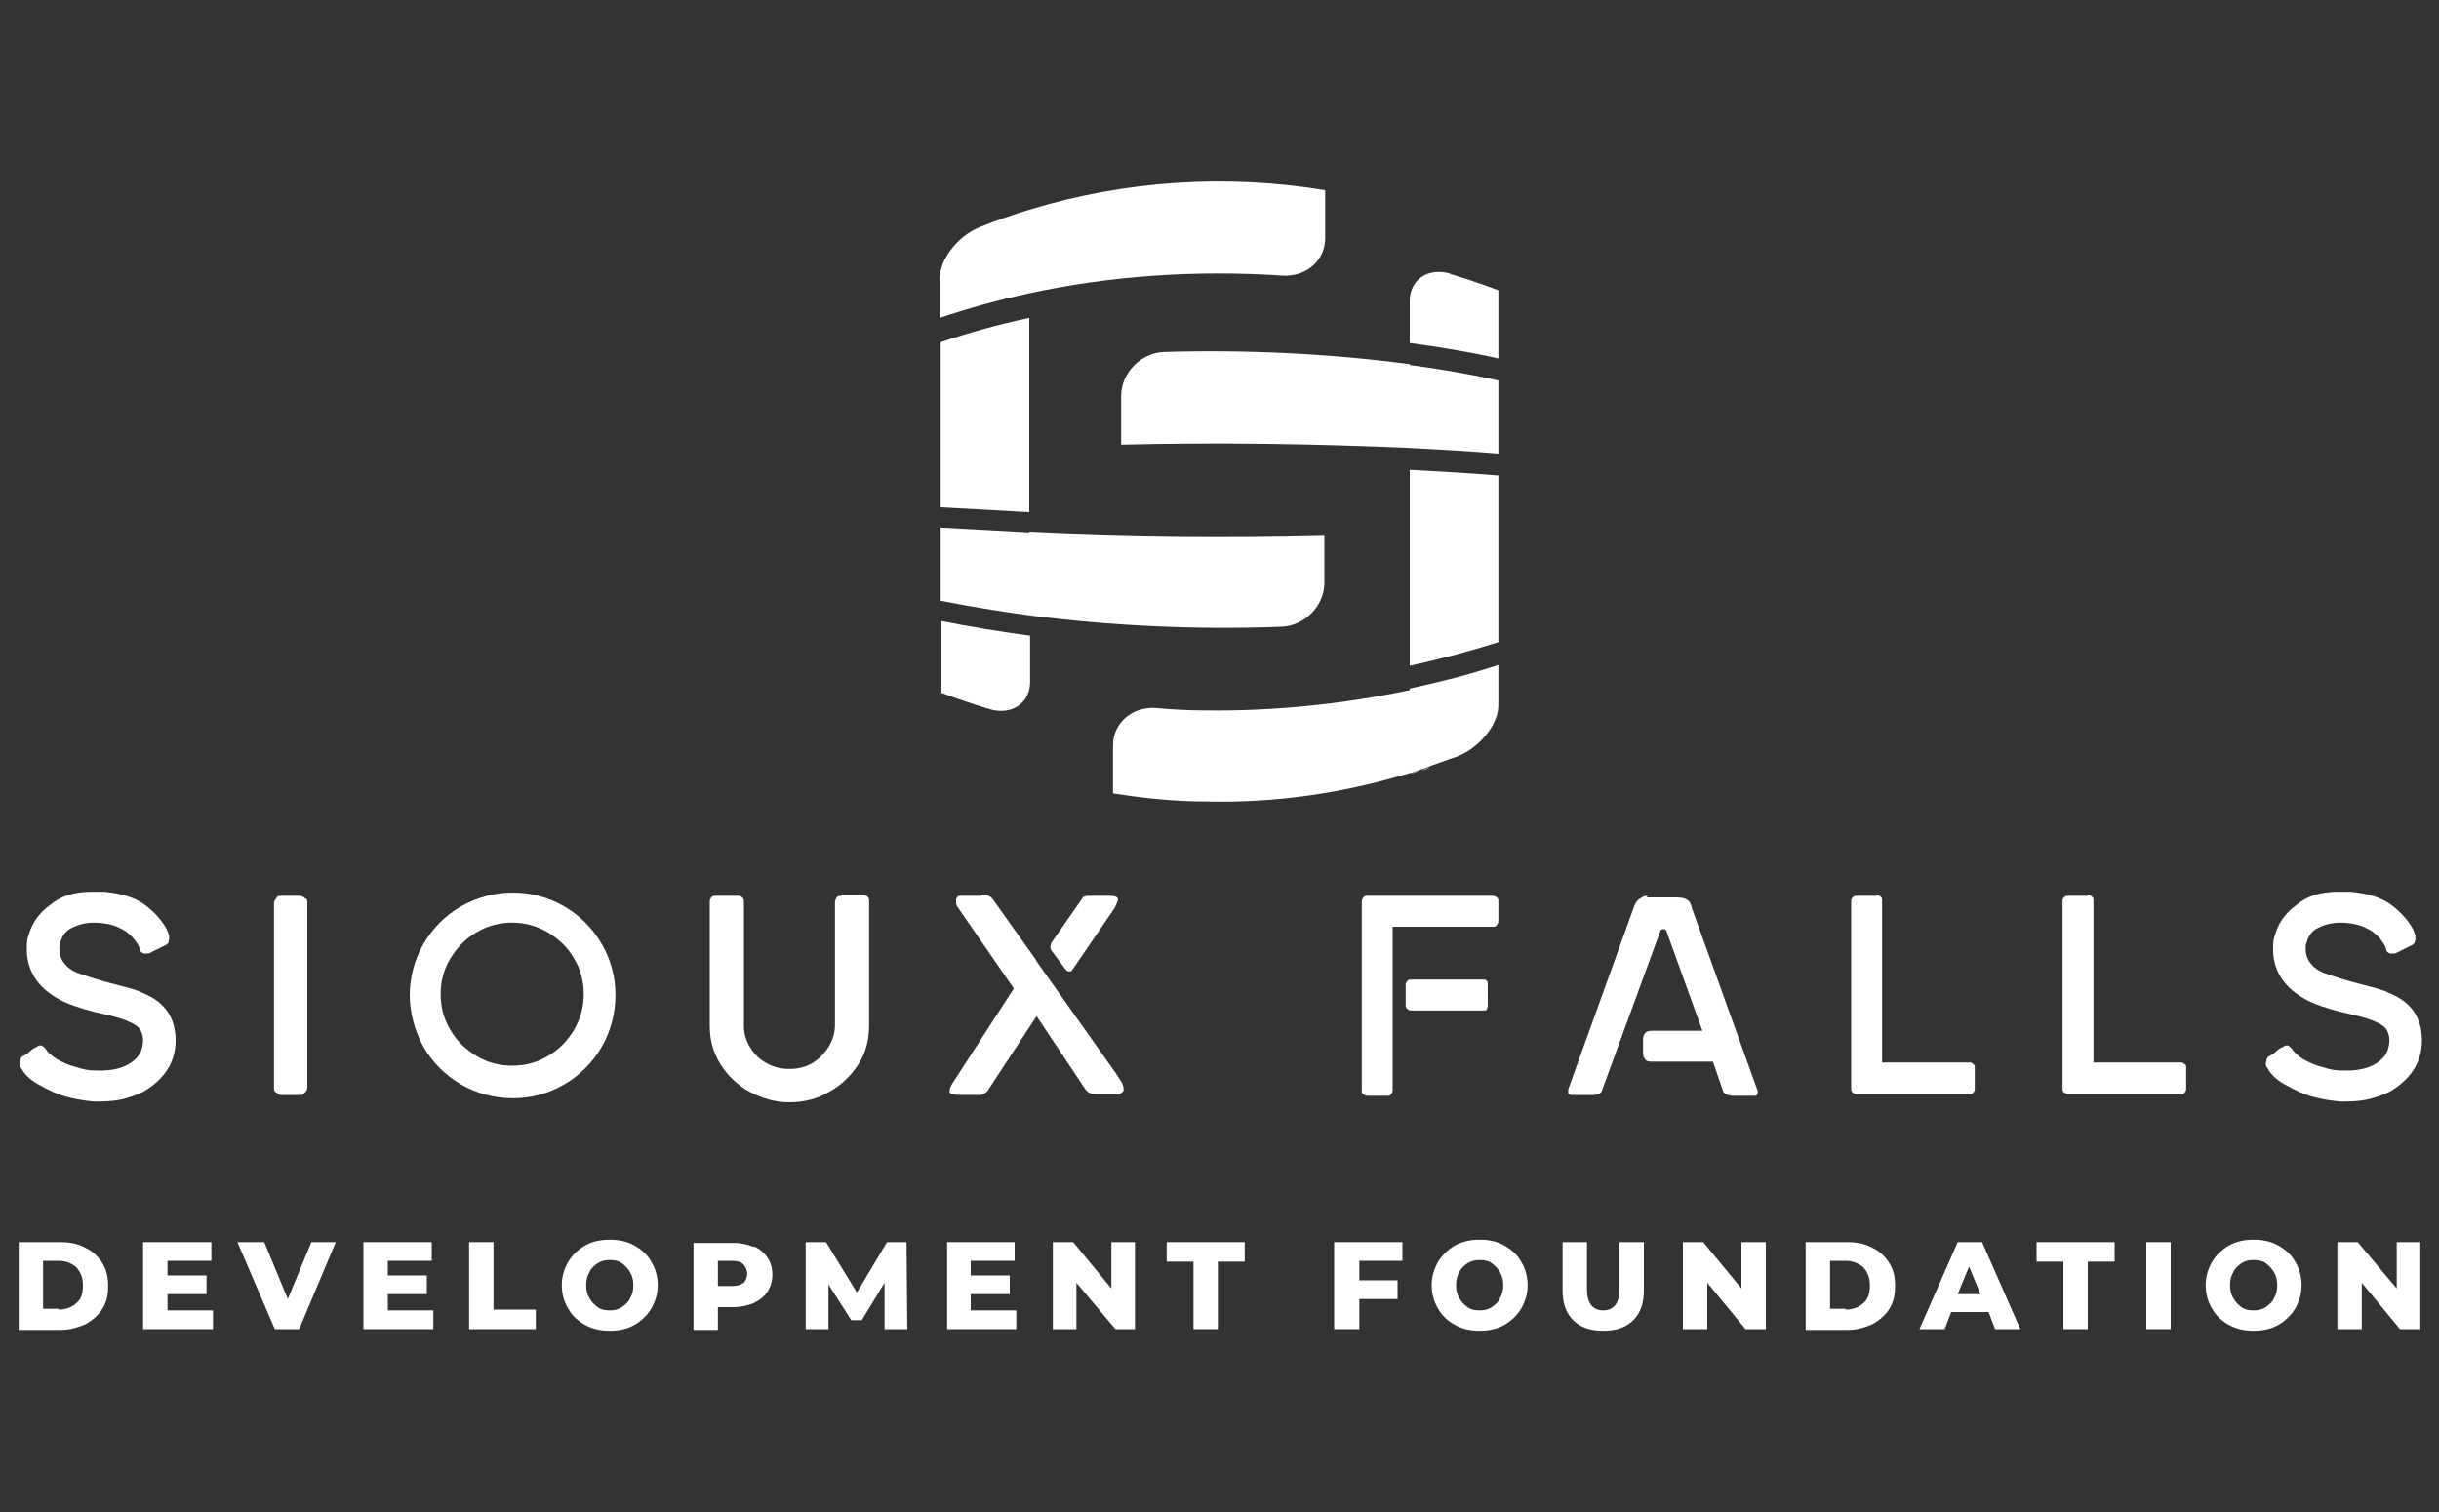 <?xml version="1.0" encoding="UTF-8"?>
<svg id="Layer_1" xmlns="http://www.w3.org/2000/svg" version="1.1" viewBox="0 0 300 186">
  <rect x="0" y="0" width="300" height="186" fill="#333333" stroke="none"/>
  <!-- Generator: Adobe Illustrator 29.6.1, SVG Export Plug-In . SVG Version: 2.1.1 Build 9)  -->
  <defs>
    <style>
      .st0 {
        fill: #fff;
      }
    </style>
  </defs>
  <g>
    <path class="st0" d="M179.3,93.2c-1.1.4-2.2.8-3.3,1.2,1.1-.4,2.2-.8,3.3-1.2M179.4,93.1s0,0-.1,0c0,0,0,0,.1,0"/>
    <path class="st0" d="M174.9,94.7c-.5.2-1,.3-1.5.5h0c.5-.1,1-.3,1.5-.5"/>
    <path class="st0" d="M183.5,89.5c-.9,1.5-2.4,2.9-4.1,3.6,1.7-.7,3.2-2.1,4.1-3.6"/>
    <path class="st0" d="M178.5,33.7c-2.8-.9-5.1.7-5.1,3.3v5.2c3.7.5,7.4,1.1,10.9,1.9v-8.4c-1.9-.7-3.9-1.4-5.9-2"/>
    <path class="st0" d="M173.4,81.9c3.7-.8,7.4-1.8,10.9-2.9v-20.5c-3.6-.3-7.2-.5-10.9-.7v24.1Z"/>
    <path class="st0" d="M173.4,44.8c-9.8-1.3-20.1-1.8-30.2-1.5-2.9.1-5.3,2.6-5.3,5.4v6c11.8-.3,24-.1,35.5.4,3.7.2,7.4.4,10.9.7v-9c-3.6-.8-7.2-1.4-10.9-1.9"/>
    <path class="st0" d="M184.3,86.8c0,.8-.3,1.8-.8,2.7.5-.9.8-1.8.8-2.7"/>
    <path class="st0" d="M175.9,94.4c-.4.1-.7.2-1.1.4.4-.1.7-.2,1.1-.4"/>
    <path class="st0" d="M173.4,84.9c-8.1,1.7-16.6,2.6-25,2.5-2.1,0-4.2-.1-6.2-.3-2.9-.2-5.3,1.8-5.3,4.6v5.9c3.8.6,7.6,1,11.5,1,8.4.2,16.8-1,25-3.5.5-.1,1-.3,1.5-.5.4-.1.7-.2,1.1-.4,1.1-.4,2.3-.8,3.4-1.2,1.7-.7,3.2-2.1,4.1-3.6.5-.9.8-1.8.8-2.7v-4.9c-3.6,1.2-7.2,2.1-10.9,2.9"/>
    <path class="st0" d="M115.7,42v20.4c3.6.2,7.2.4,10.9.6v-23.9c-3.7.8-7.4,1.8-10.9,3"/>
    <path class="st0" d="M115.7,85.2c1.9.7,3.9,1.4,5.9,2,2.8.9,5.1-.7,5.1-3.3v-5.7c-3.7-.5-7.4-1.1-10.9-1.8v8.9Z"/>
    <path class="st0" d="M126.6,25.8c-2,.6-4,1.3-6,2.1-2.8,1.1-5,4-5,6.3v4.9c3.6-1.2,7.2-2.2,10.9-3,10.1-2.2,20.7-2.9,31.2-2.2,2.9.2,5.3-1.8,5.3-4.6v-5.9c-12.1-2-24.6-1.2-36.4,2.4"/>
    <path class="st0" d="M126.6,65.5c-3.7-.2-7.4-.4-10.9-.6v9c3.6.7,7.2,1.3,10.9,1.8,10.1,1.3,20.6,1.8,31,1.4,2.9-.1,5.3-2.6,5.3-5.4v-5.9c-12.1.3-24.5.2-36.3-.4"/>
  </g>
  <g>
    <path class="st0" d="M11.3,109.7c-2.1,0-3.8.5-5.1,1.6-1.4,1-2.3,2.3-2.7,3.8-.2.5-.2,1.1-.2,1.8,0,1.3.4,2.6,1.2,3.7.8,1.1,2,2,3.5,2.7,1.4.6,3.1,1.1,5,1.5,1.3.3,2.3.6,2.9.9.7.3,1.1.6,1.3.9.2.3.4.8.4,1.3s-.1,1.2-.4,1.7c-.2.4-.6.8-1.2,1.2-.9.6-2.2.9-3.7.9s-1.9-.1-2.8-.4c-.9-.2-1.8-.6-2.5-1-.6-.4-1.1-.8-1.4-1.3-.2-.2-.3-.3-.5-.4,0,0,0,0,0,0-.2,0-.4,0-.6.2-.3.1-.6.3-.9.6-.3.3-.6.4-.7.5-.2,0-.3.2-.4.4,0,.2-.1.3-.1.5s0,.4.2.6c.5.9,1.3,1.6,2.5,2.2.9.5,1.9,1,3,1.3,1.1.3,2.3.5,3.4.6h.4c.1,0,.2,0,.3,0,1.2,0,2.3-.1,3.3-.4,1-.3,1.9-.6,2.6-1.1,1.1-.7,2-1.6,2.6-2.6.6-1,.9-2.2.9-3.4,0-2.3-.9-4-2.6-5.1-.6-.4-1.3-.7-2-1-.8-.3-1.7-.5-2.8-.8-2-.5-3.5-1-4.6-1.4-.8-.3-1.3-.7-1.7-1.2-.4-.5-.6-1.1-.6-1.7s0-.6.1-.8c.2-.8.6-1.4,1.3-1.8.8-.4,1.7-.7,2.8-.7s2.4.2,3.3.7c.9.4,1.6,1.1,2.1,1.9.2.3.3.6.3.7,0,.2.2.4.5.5.1,0,.2,0,.3,0,.2,0,.4,0,.5-.1l1.8-.9c.1,0,.3-.2.4-.3,0-.2.1-.3.1-.5s0-.3,0-.4c-.1-.3-.2-.6-.3-.8-.6-1.1-1.5-2.1-2.7-3-1.2-.9-2.9-1.4-5-1.6-.5,0-.9,0-1.2,0"/>
    <path class="st0" d="M36.9,110.2h-2.3c-.3,0-.5,0-.6.3-.2.2-.3.4-.3.6v22.7c0,.3,0,.5.3.6.2.2.4.3.6.3h2.3c.2,0,.4,0,.6-.3.2-.2.3-.4.3-.6v-22.7c0-.3,0-.5-.3-.6-.2-.2-.4-.3-.6-.3"/>
    <path class="st0" d="M63,131.1c-1.6,0-3.1-.4-4.4-1.2-1.3-.8-2.4-1.8-3.2-3.2-.8-1.3-1.2-2.8-1.2-4.4s.4-3.1,1.2-4.4c.8-1.3,1.8-2.4,3.2-3.2,1.3-.8,2.8-1.2,4.4-1.2s3,.4,4.4,1.2c1.3.8,2.4,1.8,3.2,3.2.8,1.3,1.2,2.8,1.2,4.4s-.4,3-1.2,4.4c-.8,1.3-1.8,2.4-3.2,3.2-1.3.8-2.8,1.2-4.4,1.2M63.1,109.8c-2.3,0-4.4.6-6.4,1.7-1.9,1.1-3.5,2.7-4.6,4.6-1.1,1.9-1.7,4.1-1.7,6.3s.6,4.4,1.7,6.4c1.1,1.9,2.7,3.5,4.6,4.6,1.9,1.1,4.1,1.7,6.4,1.7s4.4-.6,6.3-1.7c1.9-1.1,3.5-2.7,4.6-4.6,1.1-1.9,1.7-4.1,1.7-6.4s-.6-4.4-1.7-6.3c-1.1-1.9-2.7-3.5-4.6-4.6-1.9-1.1-4.1-1.7-6.3-1.7"/>
    <path class="st0" d="M103.5,110.2c-.3,0-.4,0-.6.2-.1.2-.2.4-.2.6v15.1c0,1-.3,1.9-.8,2.7-.5.8-1.2,1.5-2,2-.9.5-1.8.7-2.8.7s-1.9-.2-2.8-.7c-.9-.5-1.5-1.1-2-1.9-.5-.8-.8-1.7-.8-2.6v-7.7c0,0,0-7.7,0-7.7,0-.2,0-.3-.2-.5-.1-.1-.3-.2-.5-.2h-2.8c-.2,0-.4,0-.5.2-.1.1-.2.3-.2.5v15.2s0,.1,0,.1c0,1.7.4,3.2,1.3,4.7.9,1.4,2.1,2.6,3.6,3.4,1.5.8,3.1,1.3,4.9,1.3s3.4-.4,4.9-1.3c1.5-.8,2.7-2,3.6-3.4.9-1.4,1.3-3,1.3-4.7h0c0-.1,0-15.4,0-15.4,0-.2,0-.3-.2-.5-.1-.1-.3-.2-.5-.2h-2.6s0,0,0,0"/>
    <path class="st0" d="M120.6,110.2h-2.1c-.2,0-.3,0-.5,0-.2,0-.3.2-.4.4,0,0,0,.2,0,.3,0,.2,0,.5.2.7h0s6.9,10,6.9,10l-7.5,11.6c-.3.4-.4.8-.4,1s0,.2.1.3c.1.1.6.2,1.4.2h2.1c.2,0,.4,0,.7-.2.2-.1.4-.3.5-.5l5.9-9,6,9c.3.4.7.6,1.3.6h1.8c.4,0,.7,0,1,0,.2,0,.4-.2.6-.4,0-.3,0-.6-.2-1l-.7-1.1-9.7-13.7-.3-.5-5.2-7.3c-.3-.4-.7-.5-1.2-.5M136.5,110.2h-2.5c-.2,0-.4,0-.6.1-.2,0-.3.2-.4.4h0c0,0-3.7,5.3-3.7,5.3,0,.1-.1.3-.1.4s0,.3.1.5l1.8,2.4c.1.1.2.2.4.2s.3,0,.4-.2l5.2-7.6h0c.3-.6.4-.9.4-1s0-.2-.1-.3c-.1-.1-.4-.2-.9-.2"/>
    <path class="st0" d="M182.6,120.5h-9.1c-.1,0-.3,0-.4.2-.1.1-.2.2-.2.4v2.6c0,.1,0,.3.2.4.1.1.2.2.4.2h9.1c.1,0,.3,0,.3-.2,0-.1.1-.2.1-.4v-2.6c0-.2,0-.3-.1-.4,0-.1-.2-.2-.3-.2M183.6,110.2h-15.4c-.2,0-.4,0-.5.2-.1.1-.2.3-.2.5v23.2c0,.2,0,.4.2.5.1.1.3.2.5.2h2.4c.2,0,.4,0,.5-.2.1-.1.2-.3.2-.5v-20.1h12.3c.2,0,.4,0,.5-.2.1-.1.2-.3.2-.5v-2.4c0-.2,0-.4-.2-.5-.1-.1-.3-.2-.5-.2"/>
    <path class="st0" d="M202.7,110.2c-.2,0-.5,0-.9.3-.4.2-.6.5-.8,1l-8.1,22.5c0,.2,0,.3,0,.5,0,.1.2.2.4.2h2.6c.7,0,1.1-.2,1.2-.7l7.1-19.4c0-.2.2-.3.4-.3s.3,0,.4.3l4.4,12.2h-6.2c-.7,0-1.1.3-1.1,1.1v1.5c0,.3,0,.6.2.8.1.3.4.4.8.4h7.6l1.2,3.5c0,.2.2.4.4.5.2.1.5.2.9.2h2.6c.1,0,.2,0,.3-.1,0,0,.1-.2.1-.3s0-.2,0-.2l-8.1-22.5c-.1-.5-.3-.9-.6-1-.2-.2-.7-.3-1.3-.3h-3.7s0,0,0,0"/>
    <path class="st0" d="M230.8,110.2h-2.4c-.2,0-.4,0-.5.2-.2.1-.2.3-.2.5v23c0,.2,0,.4.2.5.1.1.3.2.5.2h13.9c.2,0,.3,0,.4-.2.1-.1.2-.2.2-.4v-2.7c0-.2,0-.3-.2-.4-.1-.1-.2-.2-.4-.2h-10.8v-19.9c0-.2,0-.4-.2-.5-.1-.1-.3-.2-.5-.2"/>
    <path class="st0" d="M256.8,110.2h-2.4c-.2,0-.4,0-.5.2-.2.1-.2.3-.2.5v23c0,.2,0,.4.2.5.2.1.3.2.5.2h13.9c.2,0,.3,0,.4-.2.1-.1.2-.2.2-.4v-2.7c0-.2,0-.3-.2-.4-.1-.1-.2-.2-.4-.2h-10.8v-19.9c0-.2,0-.4-.2-.5-.1-.1-.3-.2-.5-.2"/>
    <path class="st0" d="M287.6,109.7c-2.1,0-3.8.5-5.1,1.6-1.4,1-2.3,2.3-2.7,3.8-.2.5-.2,1.1-.2,1.8,0,1.3.4,2.6,1.2,3.7.8,1.1,2,2,3.5,2.7,1.4.6,3.1,1.1,5,1.5,1.3.3,2.3.6,2.9.9.7.3,1.1.6,1.3.9.2.3.4.8.4,1.3s-.1,1.2-.4,1.7c-.2.4-.6.8-1.2,1.2-.9.6-2.2.9-3.7.9s-1.9-.1-2.8-.4c-.9-.2-1.8-.6-2.5-1-.6-.4-1.1-.8-1.4-1.3-.2-.2-.3-.3-.5-.4,0,0,0,0,0,0-.2,0-.4,0-.6.2-.3.1-.6.3-.9.6-.3.3-.6.4-.7.5-.2,0-.3.2-.4.4,0,.2-.1.3-.1.5s0,.4.2.6c.5.9,1.3,1.6,2.5,2.2.9.5,1.9,1,3,1.3,1.1.3,2.3.5,3.4.6h.4c.1,0,.2,0,.3,0,1.2,0,2.3-.1,3.3-.4,1-.3,1.9-.6,2.6-1.1,1.1-.7,2-1.6,2.6-2.6.6-1,.9-2.2.9-3.4,0-2.3-.9-4-2.6-5.1-.6-.4-1.3-.7-2-1-.8-.3-1.7-.5-2.8-.8-2-.5-3.5-1-4.6-1.4-.8-.3-1.3-.7-1.7-1.2-.4-.5-.6-1.1-.6-1.7s0-.6.1-.8c.2-.8.6-1.4,1.3-1.8.8-.4,1.7-.7,2.8-.7s2.4.2,3.3.7c.9.4,1.6,1.1,2.1,1.9.2.3.3.6.3.7,0,.2.2.4.5.5,0,0,.2,0,.3,0,.2,0,.4,0,.5-.1l1.8-.9c.1,0,.3-.2.4-.3,0-.2.1-.3.1-.5s0-.3,0-.4c-.1-.3-.2-.6-.3-.8-.6-1.1-1.5-2.1-2.7-3-1.2-.9-2.9-1.4-5-1.6-.5,0-.9,0-1.2,0"/>
    <path class="st0" d="M2.3,152.8h5.1c1.2,0,2.2.2,3.1.7.9.4,1.6,1.1,2.1,1.9.5.8.7,1.7.7,2.8s-.2,2-.7,2.8c-.5.8-1.2,1.4-2.1,1.9-.9.4-1.9.7-3.1.7H2.3v-10.7ZM7.2,161.1c.9,0,1.7-.3,2.2-.8.6-.5.8-1.2.8-2.2s-.3-1.6-.8-2.2c-.6-.5-1.3-.8-2.2-.8h-1.9v5.9h1.9Z"/>
    <polygon class="st0" points="26.2 161.2 26.2 163.5 17.6 163.5 17.6 152.8 26 152.8 26 155.1 20.6 155.1 20.6 156.9 25.4 156.9 25.4 159.2 20.6 159.2 20.6 161.2 26.2 161.2"/>
    <polygon class="st0" points="41.3 152.8 36.8 163.5 33.8 163.5 29.2 152.8 32.5 152.8 35.4 159.8 38.3 152.8 41.3 152.8"/>
    <polygon class="st0" points="53.3 161.2 53.3 163.5 44.7 163.5 44.7 152.8 53.1 152.8 53.1 155.1 47.7 155.1 47.7 156.9 52.5 156.9 52.5 159.2 47.7 159.2 47.7 161.2 53.3 161.2"/>
    <polygon class="st0" points="57.7 152.8 60.7 152.8 60.7 161.1 65.9 161.1 65.9 163.5 57.7 163.5 57.7 152.8"/>
    <path class="st0" d="M72,163c-.9-.5-1.6-1.1-2.1-2-.5-.8-.8-1.8-.8-2.9s.3-2,.8-2.9c.5-.8,1.2-1.5,2.1-2,.9-.5,1.9-.7,3-.7s2.1.2,3,.7c.9.5,1.6,1.1,2.1,2,.5.8.8,1.8.8,2.9s-.3,2-.8,2.9c-.5.8-1.2,1.5-2.1,2-.9.5-1.9.7-3,.7s-2.1-.2-3-.7M76.5,160.8c.4-.3.8-.6,1-1.1.3-.5.4-1,.4-1.6s-.1-1.1-.4-1.6c-.3-.5-.6-.8-1-1.1-.4-.3-.9-.4-1.5-.4s-1,.1-1.5.4c-.4.3-.8.6-1,1.1-.3.5-.4,1-.4,1.6s.1,1.1.4,1.6c.3.5.6.8,1,1.1.4.3.9.4,1.5.4s1-.1,1.5-.4"/>
    <path class="st0" d="M92.7,153.3c.7.3,1.3.8,1.7,1.4.4.6.6,1.3.6,2.1s-.2,1.5-.6,2.1c-.4.6-.9,1-1.7,1.4-.7.3-1.6.5-2.5.5h-1.9v2.8h-3v-10.7h4.9c1,0,1.8.2,2.5.5M91.4,157.9c.3-.3.5-.7.5-1.2s-.2-.9-.5-1.2c-.3-.3-.8-.4-1.4-.4h-1.7v3.1h1.7c.6,0,1.1-.1,1.4-.4"/>
    <polygon class="st0" points="108.8 163.5 108.8 157.8 106 162.4 104.7 162.4 101.9 158 101.9 163.5 99.1 163.5 99.1 152.8 101.6 152.8 105.4 159 109.1 152.8 111.5 152.8 111.6 163.5 108.8 163.5"/>
    <polygon class="st0" points="125 161.2 125 163.5 116.5 163.5 116.5 152.8 124.8 152.8 124.8 155.1 119.4 155.1 119.4 156.9 124.2 156.9 124.2 159.2 119.4 159.2 119.4 161.2 125 161.2"/>
    <polygon class="st0" points="139.6 152.8 139.6 163.5 137.2 163.5 132.4 157.8 132.4 163.5 129.5 163.5 129.5 152.8 132 152.8 136.7 158.5 136.7 152.8 139.6 152.8"/>
    <polygon class="st0" points="146.8 155.2 143.5 155.2 143.5 152.8 153.1 152.8 153.1 155.2 149.8 155.2 149.8 163.5 146.8 163.5 146.8 155.2"/>
    <polygon class="st0" points="167.2 155.1 167.2 157.5 171.9 157.5 171.9 159.8 167.2 159.8 167.2 163.5 164.1 163.5 164.1 152.8 172.5 152.8 172.5 155.1 167.2 155.1"/>
    <path class="st0" d="M179,163c-.9-.5-1.6-1.1-2.1-2-.5-.8-.8-1.8-.8-2.9s.3-2,.8-2.9c.5-.8,1.2-1.5,2.1-2,.9-.5,1.9-.7,3-.7s2.1.2,3,.7c.9.5,1.6,1.1,2.1,2,.5.8.8,1.8.8,2.9s-.3,2-.8,2.9c-.5.8-1.2,1.5-2.1,2-.9.5-1.9.7-3,.7s-2.1-.2-3-.7M183.5,160.8c.4-.3.8-.6,1-1.1.3-.5.4-1,.4-1.6s-.1-1.1-.4-1.6c-.3-.5-.6-.8-1-1.1-.4-.3-.9-.4-1.5-.4s-1,.1-1.5.4c-.4.3-.8.6-1,1.1-.3.5-.4,1-.4,1.6s.1,1.1.4,1.6c.3.5.6.8,1,1.1.4.3.9.4,1.5.4s1-.1,1.5-.4"/>
    <path class="st0" d="M193.5,162.4c-.9-.9-1.3-2.1-1.3-3.7v-5.9h3v5.8c0,1.7.7,2.6,2,2.6s2-.9,2-2.6v-5.8h3v5.9c0,1.6-.4,2.8-1.3,3.7-.9.9-2.1,1.3-3.7,1.3s-2.8-.4-3.7-1.3"/>
    <polygon class="st0" points="217.2 152.8 217.2 163.5 214.7 163.5 210 157.8 210 163.5 207 163.5 207 152.8 209.5 152.8 214.2 158.5 214.2 152.8 217.2 152.8"/>
    <path class="st0" d="M222.1,152.8h5.1c1.2,0,2.2.2,3.1.7.9.4,1.6,1.1,2.1,1.9.5.8.7,1.7.7,2.8s-.2,2-.7,2.8c-.5.8-1.2,1.4-2.1,1.9-.9.4-1.9.7-3.1.7h-5.1v-10.7ZM227,161.1c.9,0,1.7-.3,2.2-.8.6-.5.8-1.2.8-2.2s-.3-1.6-.8-2.2c-.6-.5-1.3-.8-2.2-.8h-1.9v5.9h1.9Z"/>
    <path class="st0" d="M244.5,161.4h-4.5l-.8,2.1h-3.1l4.7-10.7h3l4.7,10.7h-3.1l-.8-2.1ZM243.6,159.2l-1.4-3.4-1.4,3.4h2.8Z"/>
    <polygon class="st0" points="253.8 155.2 250.5 155.2 250.5 152.8 260.1 152.8 260.1 155.2 256.8 155.2 256.8 163.5 253.8 163.5 253.8 155.2"/>
    <rect class="st0" x="264" y="152.8" width="3" height="10.7"/>
    <path class="st0" d="M274.2,163c-.9-.5-1.6-1.1-2.1-2-.5-.8-.8-1.8-.8-2.9s.3-2,.8-2.9c.5-.8,1.2-1.5,2.1-2,.9-.5,1.9-.7,3-.7s2.1.2,3,.7c.9.5,1.6,1.1,2.1,2,.5.8.8,1.8.8,2.9s-.3,2-.8,2.9c-.5.8-1.2,1.5-2.1,2-.9.5-1.9.7-3,.7s-2.1-.2-3-.7M278.7,160.8c.4-.3.8-.6,1-1.1.3-.5.4-1,.4-1.6s-.1-1.1-.4-1.6c-.3-.5-.6-.8-1-1.1-.4-.3-.9-.4-1.5-.4s-1,.1-1.5.4c-.4.3-.8.6-1,1.1-.3.5-.4,1-.4,1.6s.1,1.1.4,1.6c.3.5.6.8,1,1.1.4.3.9.4,1.5.4s1-.1,1.5-.4"/>
    <polygon class="st0" points="297.7 152.8 297.7 163.5 295.2 163.5 290.5 157.8 290.5 163.5 287.5 163.5 287.5 152.8 290 152.8 294.8 158.5 294.8 152.8 297.7 152.8"/>
  </g>
</svg>